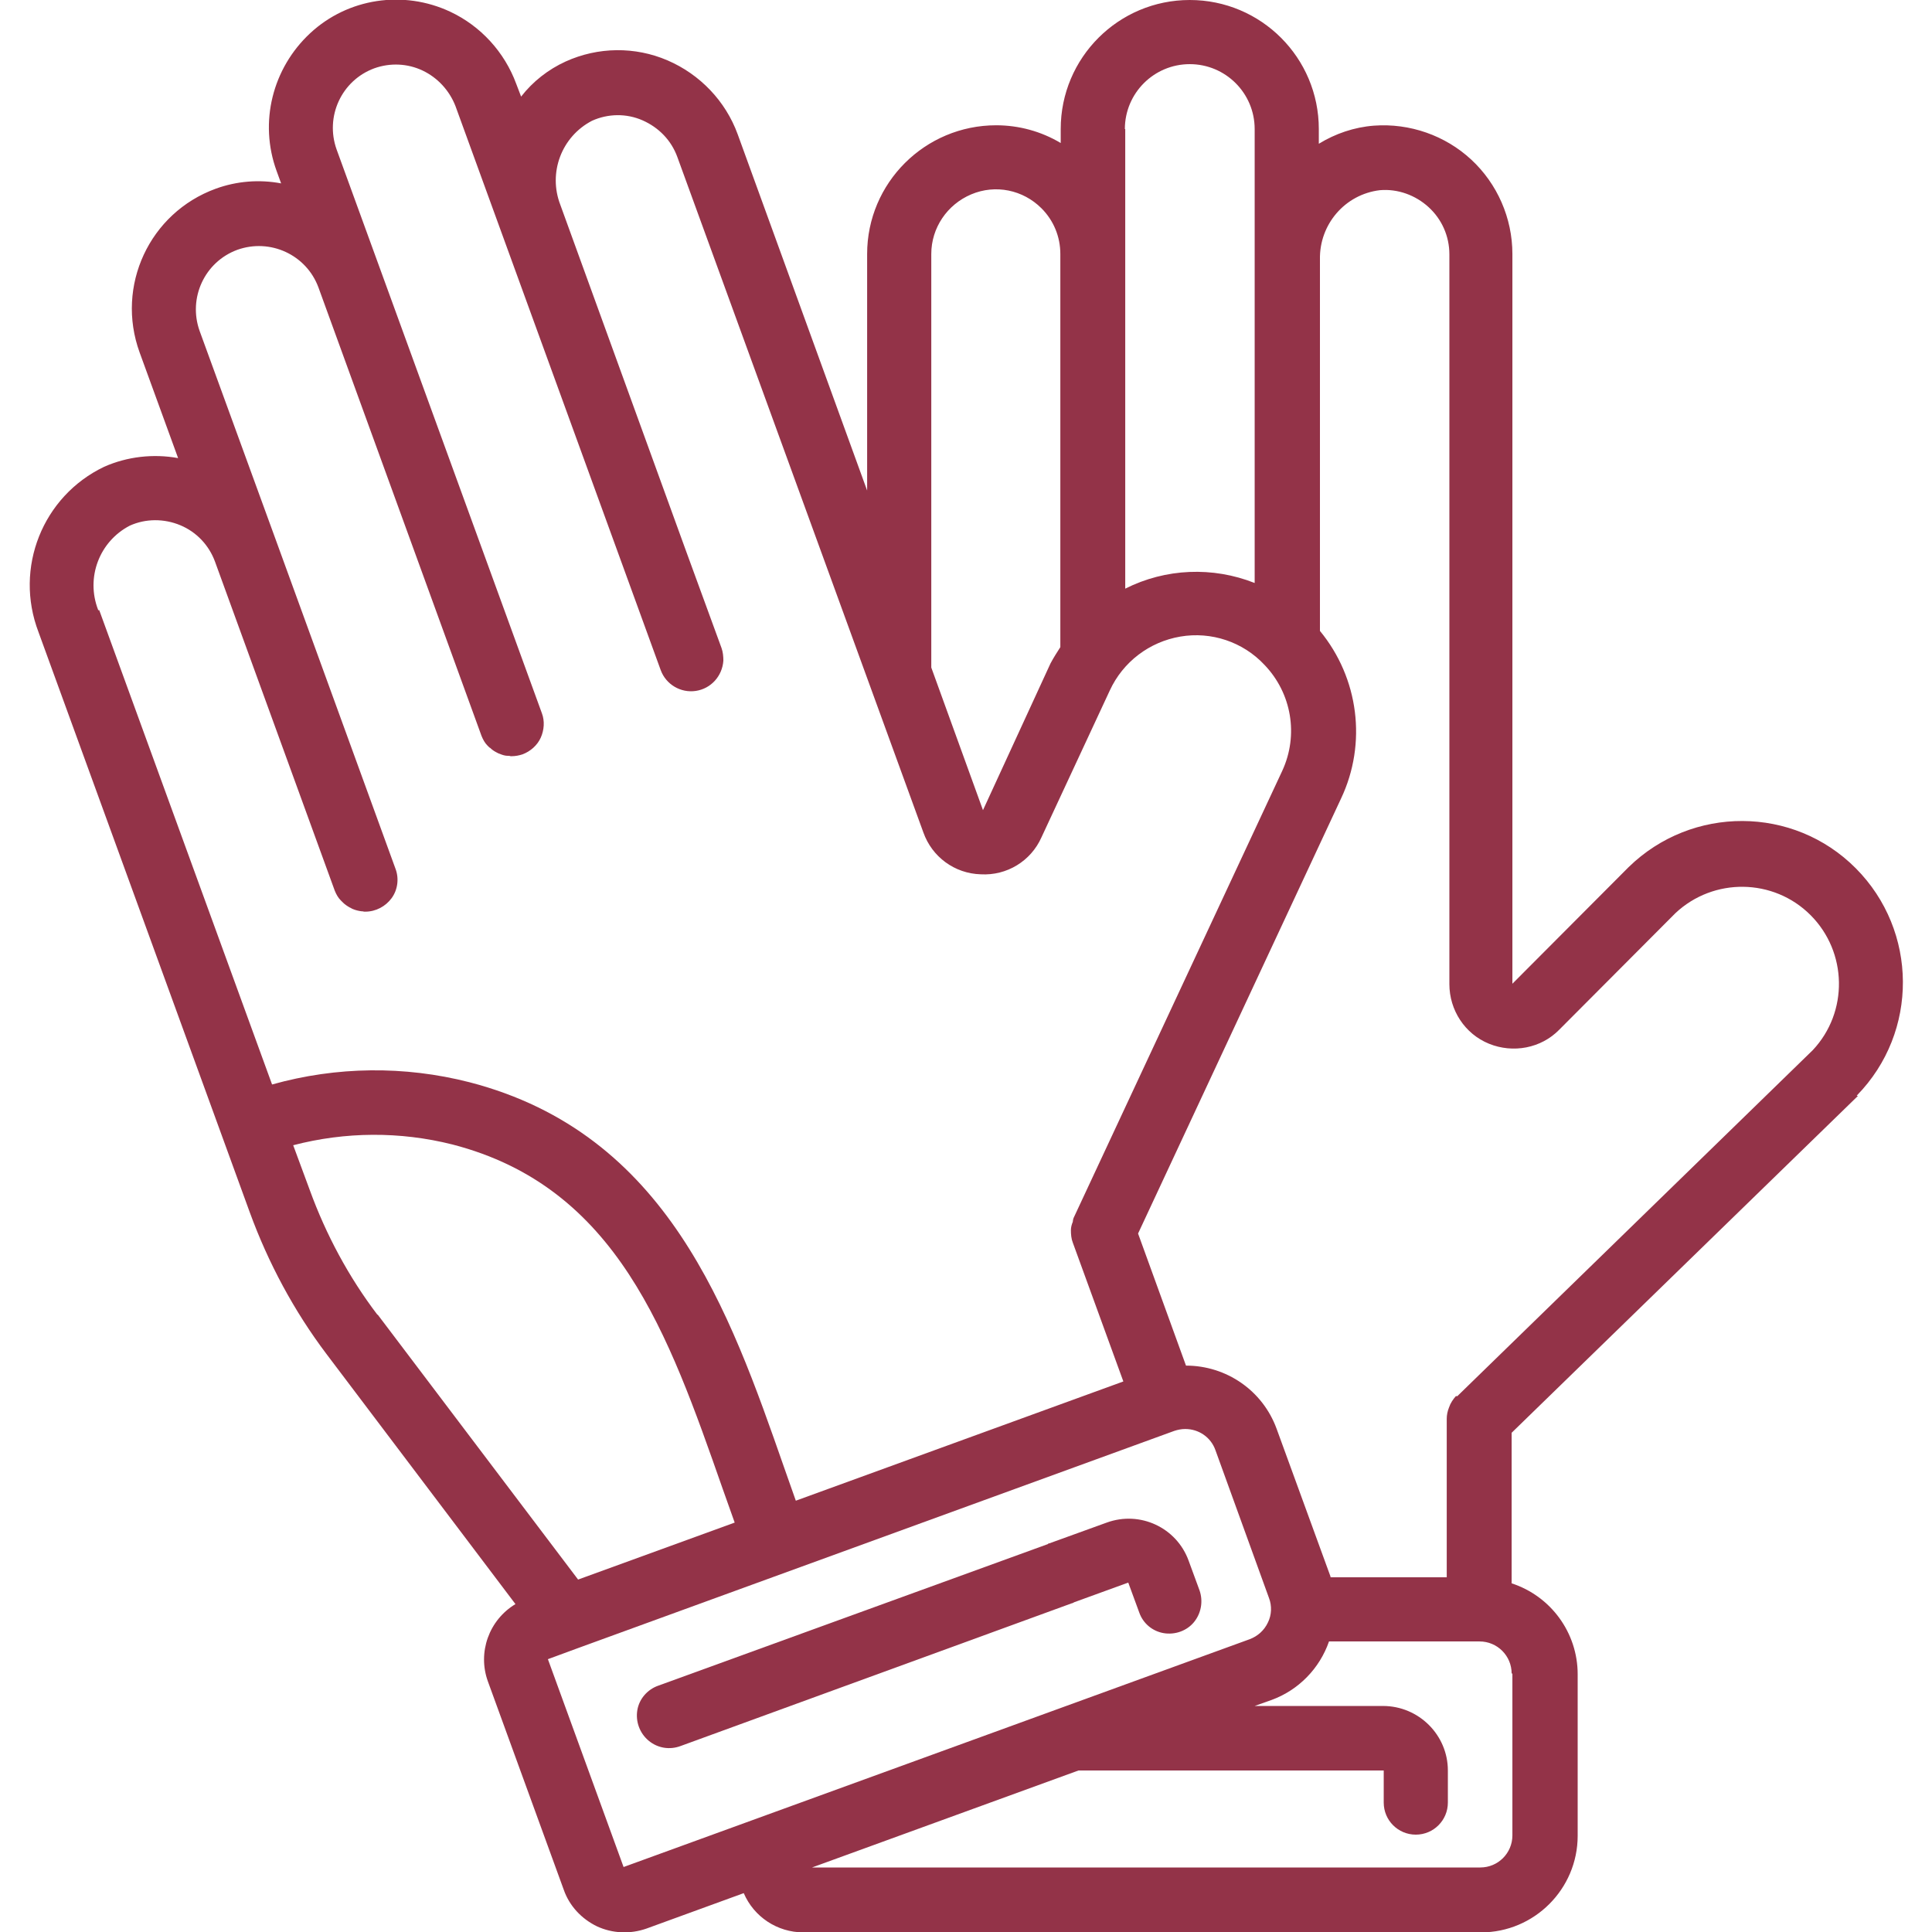 <?xml version="1.0" encoding="UTF-8"?>
<svg id="Capa_1" data-name="Capa 1" xmlns="http://www.w3.org/2000/svg" version="1.1" viewBox="0 0 512 512">
  <defs>
    <style>
      .cls-1 {
        fill: #933348;
        stroke-width: 0px;
      }
    </style>
  </defs>
  <path class="cls-1" d="M492.1,290.3c16.4-16.8,16.2-43.6-.3-60.2s-43.4-16.7-60.2-.3l-30.8,30.9V67.3c0-9.5-4-18.6-10.9-25s-16.3-9.7-25.8-9c-5.2.4-10.2,2.1-14.6,4.8v-3.9c0-18.9-15.3-34.2-34.2-34.2s-34.2,15.3-34.2,34.2v3.7c-5.2-3.1-11.1-4.7-17.1-4.7-18.9,0-34.2,15.3-34.2,34.1v62.7l-34.3-94.4c-3.2-8.8-10-15.9-18.6-19.6-8.6-3.7-18.4-3.6-27,.3-4.6,2.1-8.7,5.3-11.8,9.3l-1.3-3.4c-3.1-8.4-9.4-15.3-17.5-19.1-12.4-5.8-27.1-3.6-37.1,5.7-10,9.3-13.6,23.6-8.9,36.5l1.2,3.3c-5.8-1.1-11.8-.6-17.3,1.4-17.6,6.4-26.6,25.8-20.2,43.4l10.2,28c-6.6-1.2-13.5-.4-19.6,2.3-16.3,7.8-23.9,26.8-17.4,43.8l56,153.8c4.9,13.4,11.7,26.1,20.3,37.5l50.1,66.3c-7,4.2-10.1,12.8-7.3,20.5l20.1,55.2c1.5,4.3,4.7,7.7,8.8,9.7,4.1,1.9,8.8,2.1,13.1.6l25.8-9.4c2.7,6.3,8.9,10.4,15.8,10.4h179.6c14.1,0,25.6-11.5,25.6-25.6v-42.8c0-11-7.1-20.7-17.5-24.1v-39.9l91.8-89.3h-.3ZM298.1,34.2c0-9.5,7.7-17.2,17.2-17.2s17.2,7.7,17.2,17.2v120.3c-11.1-4.4-23.6-3.9-34.3,1.5V34.2h-.1ZM246.8,67.3c0-6.9,4.2-13.1,10.6-15.8s13.7-1.2,18.6,3.7c3.2,3.2,5,7.5,5,12.1v104.2c-.9,1.4-1.8,2.8-2.6,4.3l-17.9,38.9-13.7-37.8v-109.6h0ZM26,161.6c-3.3-8.5.3-18.1,8.4-22.3,4.2-1.9,9.1-1.9,13.4-.1,4.3,1.8,7.6,5.3,9.2,9.7l31.7,87.1c.4,1,.9,1.9,1.6,2.6.2.2.4.4.6.6.5.5,1.1.9,1.8,1.3.3.1.5.3.8.4.7.3,1.5.5,2.3.6.2,0,.4,0,.7.1h.3c2.8,0,5.4-1.4,7-3.6s2-5.2,1-7.8l-31.7-87.1-20.2-55.4c-3.1-8.7,1.3-18.3,10-21.5,8.7-3.1,18.3,1.3,21.5,10l43.2,118.8c.4,1,.9,1.9,1.6,2.6s.4.4.7.6c.5.5,1.1.9,1.7,1.2.3.2.6.3.9.4.7.3,1.4.5,2.1.5s.5.1.8.1h.2c1,0,2-.2,2.9-.5,2.1-.8,3.9-2.4,4.8-4.4s1.1-4.4.3-6.5L89.2,39.6c-3.1-8.7,1.3-18.3,10-21.5,4.2-1.5,8.8-1.3,12.8.6s7.1,5.3,8.7,9.4l54.4,149.5c1.4,3.8,5.3,6.1,9.3,5.5s7-3.9,7.3-8c0-1.1-.1-2.3-.5-3.4l-9.4-25.7-33.3-91.7c-3.3-8.5.3-18.1,8.4-22.3,4.2-1.9,9.1-2,13.4-.1s7.6,5.3,9.2,9.7l65.2,179c2.3,6.5,8.3,10.9,15.2,11.1,6.9.4,13.3-3.5,16.1-9.8l18.1-38.9c3.5-7.6,10.5-12.9,18.7-14.3,8.2-1.4,16.6,1.4,22.3,7.5,7.2,7.5,9.1,18.6,4.7,28.1l-55.3,118.5c-.1.3-.2.7-.2,1-.3.7-.5,1.5-.5,2.2,0,1.1.1,2.3.5,3.3l13.4,36.8-86.8,31.6c-1-2.9-2.1-5.9-3.1-8.8-14.5-41.5-30.9-88.5-83.4-102.1-17.2-4.4-35.2-4.2-52.3.6l-45.8-125.7h-.3ZM100,348.4c-7.6-10-13.6-21.2-17.9-33l-4.4-11.9c13.8-3.6,28.3-3.7,42.2-.2,43.7,11.3,57.2,50.1,71.6,91.2,1.1,3,2.1,6,3.2,9l-41.5,15.1-53.1-70.2h0ZM165.3,494.9l-20.1-55.2,7.6-2.8,158.4-57.7c.9-.3,1.9-.5,2.9-.5,3.6,0,6.8,2.2,8,5.6l14.2,39.2c.8,2.1.7,4.5-.3,6.5-1,2.1-2.7,3.6-4.8,4.4l-166,60.4h0ZM400.8,443.6v42.8c0,4.7-3.8,8.5-8.5,8.5h-177.1l70.6-25.7h80.9v8.5c0,4.7,3.8,8.5,8.5,8.5s8.5-3.8,8.5-8.5v-8.5c0-9.4-7.7-17.1-17.2-17.1h-34l4.5-1.6c7.1-2.6,12.7-8.3,15.2-15.5h39.9c4.7,0,8.5,3.8,8.5,8.5h.2ZM385.9,369.9h0c-.8.9-1.5,1.9-1.9,3.1-.4,1-.6,2-.6,3h0v42h-30.8v-.2l-14.3-39.2c-3.7-10.1-13.3-16.7-24-16.7l-12.7-35,53.8-115.3c6.9-14.6,4.7-31.9-5.6-44.4v-98.4c-.2-9.3,6.6-17.3,15.9-18.4,4.7-.4,9.4,1.3,12.9,4.5s5.5,7.7,5.5,12.5v193.4c0,6.9,4.1,13.2,10.5,15.8,6.4,2.6,13.8,1.2,18.6-3.7l30.8-30.9c10.1-9.5,26-9.3,35.8.5s10.1,25.7.6,35.8l-94.2,91.7h-.3,0Z"/>
  <path class="cls-1" d="M315,413.6c-3.2-8.8-12.9-13.3-21.7-10.1l-15.2,5.5c-.1,0-.3,0-.4.2l-103.2,37.5c-2.9,1-5.1,3.5-5.6,6.5s.6,6.1,3,8.1,5.6,2.5,8.5,1.4l103.6-37.8c.2,0,.5-.2.7-.3l14.3-5.2,2.9,7.9c1,2.9,3.5,5,6.5,5.5s6.1-.6,8-2.9,2.5-5.5,1.5-8.4l-2.9-7.9h0Z"/>
</svg>
